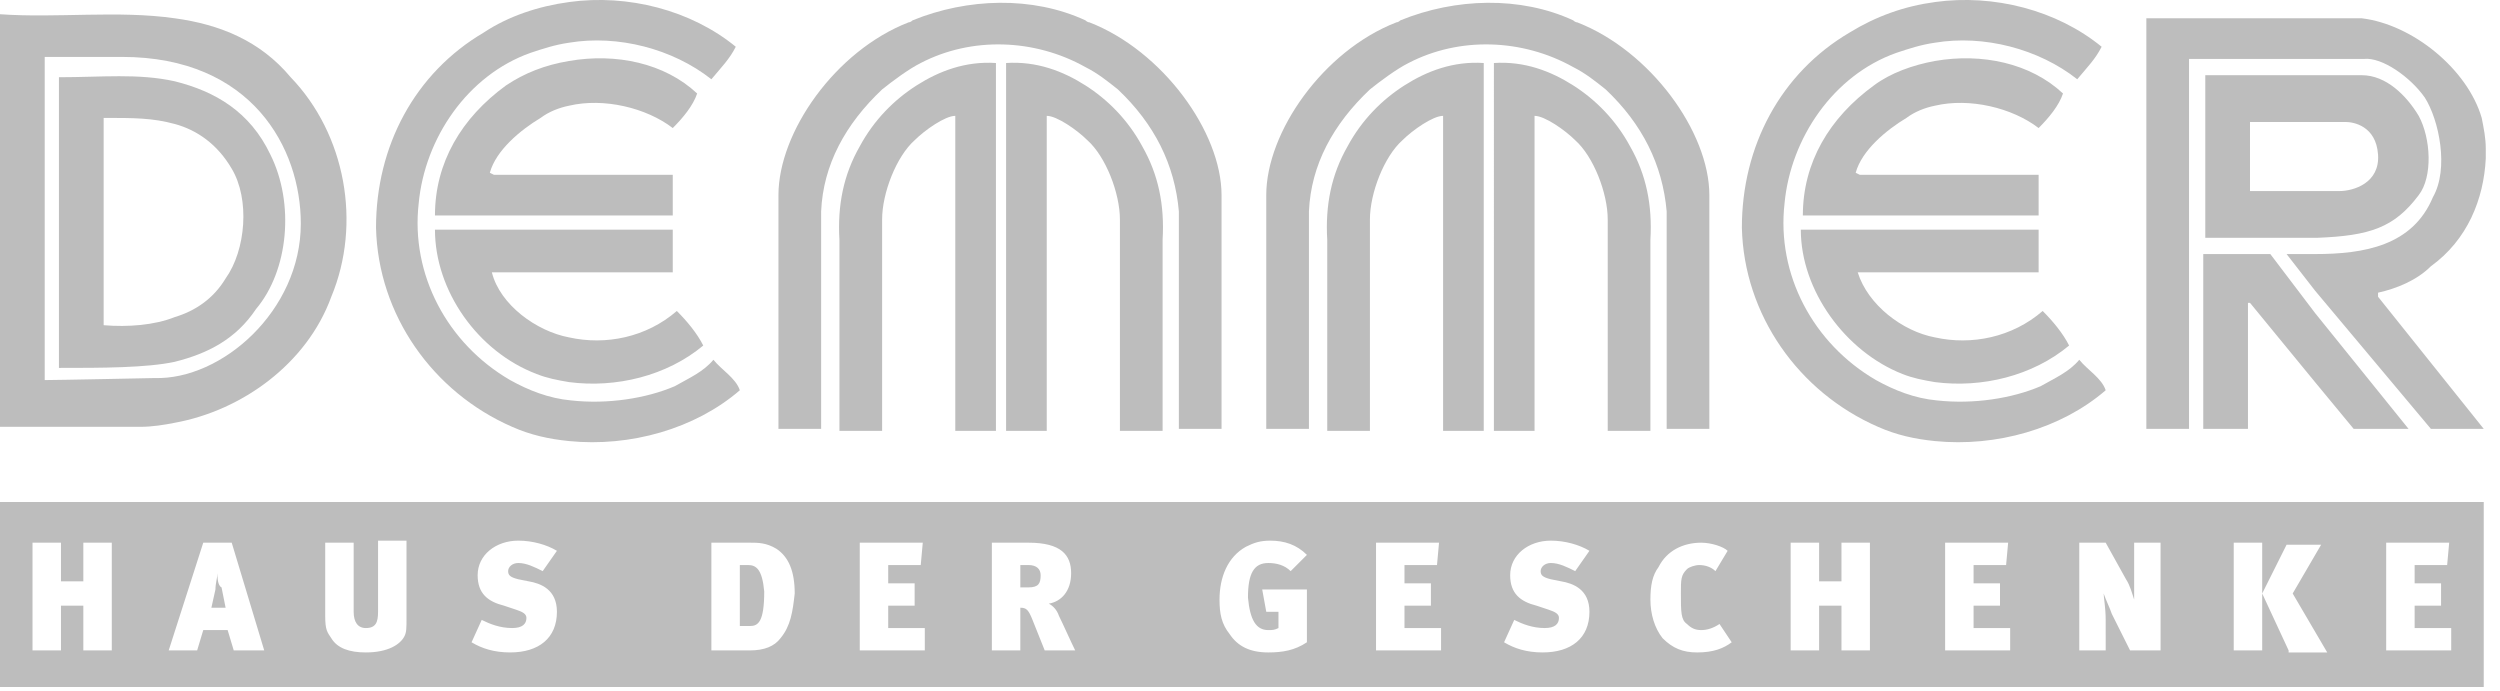 <svg xmlns="http://www.w3.org/2000/svg" width="123" height="34" fill="currentColor" viewBox="0 0 123 34">
  <path fill="#BDBDBD" d="M53.4 3.3c.6.3 1.1.7 1.6 1.1 1.8 1.7 2.8 3.7 3 6v10.7h2.1V9.6c0-3.1-2.9-7.1-6.5-8.5-.1 0-.2-.1-.2-.1-2.6-1.2-5.8-1.1-8.5.001-.1.1-.2.1-.2.1-3.6 1.4-6.4 5.4-6.4 8.5v11.5h2.1V10.4c.1-2.3 1.2-4.3 3-6 .5-.4 1.3-1 1.9-1.3 2.5-1.3 5.6-1.2 8.1.2Z"/>
  <path fill="#BDBDBD" d="M45.1 4.2c-1.1.7-2.1 1.7-2.8 3-.8 1.4-1.1 2.9-1 4.6v9.4h2.1V10.8c0-1.3.7-3.1 1.6-3.9.5-.5 1.5-1.2 2-1.2v15.5h2V3.1c-1.5-.1-2.8.4-3.9 1.1Zm8.3 0c1.1.7 2.1 1.7 2.8 3 .8 1.4 1.1 2.9 1 4.6v9.4h-2.1V10.8c0-1.3-.7-3.1-1.6-3.9-.5-.5-1.5-1.2-2-1.2v15.5h-2V3.1c1.5-.1 2.8.4 3.9 1.1Zm24-.9c.6.3 1.1.7 1.6 1.1 1.8 1.7 2.8 3.7 3 6v10.7h2.1V9.6c0-3.1-2.9-7.1-6.5-8.5-.1 0-.2-.1-.2-.1-2.6-1.2-5.8-1.1-8.5.001-.1.1-.2.1-.2.1-3.6 1.4-6.4 5.4-6.4 8.5v11.5h2.1V10.4c.1-2.3 1.2-4.3 3-6 .5-.4 1.3-1 1.9-1.3 2.5-1.3 5.6-1.2 8.1.2Z"/>
  <path fill="#BDBDBD" d="M69.1 4.2c-1.1.7-2.1 1.7-2.8 3-.8 1.4-1.1 2.9-1 4.6v9.4h2.1V10.8c0-1.3.7-3.1 1.6-3.9.5-.5 1.5-1.2 2-1.2v15.5h2V3.1c-1.5-.1-2.8.4-3.9 1.1Zm8.3 0c1.1.7 2.1 1.7 2.8 3 .8 1.4 1.1 2.9 1 4.6v9.4h-2.1V10.8c0-1.3-.7-3.1-1.6-3.9-.5-.5-1.5-1.2-2-1.2v15.5h-2V3.1c1.5-.1 2.8.4 3.9 1.1ZM28 16.6c0 .1 0 .1 0 0 1.8.4 3.8 0 5.3-1.3.5.5 1 1.1 1.3 1.7-1.8 1.5-4.3 2.1-6.6 1.8-.6-.1-1.1-.2-1.6-.4-2.9-1.1-5-4.1-5-7.1h11.7v2.1h-8.9c.4 1.6 2.2 2.9 3.8 3.2ZM28 3c2.3-.4 4.7.1 6.3 1.6-.2.6-.7 1.2-1.2 1.7-1.3-1-3.4-1.5-5.1-1.1-.5.1-1 .3-1.4.6-1 .6-2.2 1.6-2.5 2.7l.2.1h8.8v2H21.4c0-2.6 1.3-4.8 3.5-6.4.9-.6 1.9-1 3.1-1.2Z"/>
  <path fill="#BDBDBD" d="M28 .1c2.9-.4 6 .4 8.2 2.2-.3.6-.7 1-1.2 1.6-1.9-1.5-4.6-2.199-7-1.799-.7.1-1.3.3-1.9.5-3.1 1.1-5.2 4.2-5.5 7.4-.4 3.5 1.4 6.9 4.5 8.7.9.5 1.9.9 3 1 1.8.2 3.7-.1 5.1-.7.7-.4 1.4-.7 1.9-1.3.4.5 1.1.9 1.3 1.5-2.2 1.9-5.4 2.8-8.4 2.5-1-.1-1.9-.3-2.8-.7-3.9-1.7-6.6-5.5-6.7-9.8 0-4 1.9-7.6 5.3-9.6 1.2-.8 2.7-1.3 4.2-1.5Zm67.2 16.5c0 .1 0 .1 0 0 1.8.4 3.8 0 5.3-1.3.5.5 1 1.1 1.3 1.7-1.8 1.5-4.3 2.1-6.6 1.8-.6-.1-1.1-.2-1.6-.4-2.8-1.1-5-4.1-5-7.1h11.7v2.1h-8.9c.5 1.6 2.2 2.9 3.8 3.2Zm0-13.6c2.3-.4 4.7.1 6.3 1.6-.2.6-.7 1.2-1.2 1.7-1.3-1-3.4-1.5-5.1-1.1-.5.1-1 .3-1.4.6-1 .6-2.2 1.6-2.5 2.7l.2.1h8.8v2H88.7c0-2.6 1.3-4.8 3.5-6.4.8-.6 1.9-1 3-1.2Z"/>
  <path fill="#BDBDBD" d="M95.2.1c2.9-.4 6 .4 8.2 2.2-.3.6-.7 1-1.2 1.6-1.9-1.5-4.6-2.199-7-1.799-.7.1-1.3.3-1.9.5-3.1 1.1-5.2 4.2-5.5 7.4-.4 3.5 1.4 6.9 4.5 8.7.9.5 1.9.9 3 1 1.8.2 3.7-.1 5.1-.7.7-.4 1.4-.7 1.9-1.3.4.5 1.1.9 1.3 1.5-2.2 1.9-5.4 2.8-8.4 2.5-1-.1-1.9-.3-2.8-.7-3.9-1.7-6.6-5.5-6.7-9.8 0-4 1.9-7.6 5.3-9.6 1.3-.8 2.7-1.3 4.2-1.5Zm18.7 14.2-1.4-1.8h1.4c2.4 0 4.8-.4 5.8-2.8.8-1.4.3-3.8-.4-4.9-.7-1-2.1-2-3-1.9h-8.6v18.2h-2.1V.9h10.6c2.5.3 5.2 2.5 5.9 4.9.1.5.2 1 .2 1.5v.5c-.1 2-.9 4-2.7 5.3-.7.7-1.7 1.1-2.6 1.3v.2l5.2 6.5h-2.6l-5.7-6.8Z"/>
  <path fill="#BDBDBD" d="m113.9 15.4 4.6 5.7h-2.7l-1.9-2.3-3.2-3.9h-.1v6.2h-2.2v-8.6h3.3l2.2 2.9Z"/>
  <path fill="#BDBDBD" fill-rule="evenodd" d="M8.6.9c2.2.3 4.2 1.1 5.7 2.9 2.7 2.8 3.5 7.2 2 10.8-1.2 3.3-4.4 5.6-7.7 6.2-.5.1-1.1.2-1.7.2H0V.7C2.8.9 5.8.5 8.6.9ZM14.8 11c0-3.699-2.4-8.2-8.8-8.2H2.2v15.9c.6 0 5.4-.1 5.4-.1 3.3.1 7.2-3.3 7.2-7.6Z" clip-rule="evenodd"/>
  <path fill="#BDBDBD" fill-rule="evenodd" d="M8.6 6.101c-1.1-.3-2-.3-3.5-.3V16c1.2.1 2.5 0 3.5-.4 1-.3 1.9-.9 2.5-1.9 1-1.4 1.2-3.9.3-5.4-.7-1.2-1.7-1.9-2.8-2.2Zm0 11.7c-1.4.3-3.6.3-5.7.3V3.8c2.1 0 3.9-.2 5.7.2 2 .5 3.7 1.5 4.7 3.6 1.2 2.4.9 5.7-.7 7.6-1 1.5-2.4 2.2-4 2.6ZM116.2 3.7c1.2 0 2.2 1 2.8 2 .6 1.1.7 3 0 3.9-1.2 1.6-2.4 2-5 2.1h-5.5v-8h7.7Zm-1.1 5.7c.7 0 2-.4 1.9-1.8-.1-1.4-1.2-1.599-1.6-1.599h-4.7v3.4h4.4Z" clip-rule="evenodd"/>
  <path fill="#BDBDBD" d="M36.8 27.8h-.4v3h.5c.4 0 .7-.2.7-1.7-.1-1.1-.4-1.3-.8-1.3Zm13.8 0h-.4v1.1h.4c.5 0 .6-.2.6-.6 0-.3-.2-.5-.6-.5Zm-39.9.4c0 .2-.1.5-.1.8l-.2.9h.7l-.2-1c-.2-.1-.2-.5-.2-.7Z"/>
  <path fill="#BDBDBD" d="M0 24.7v9.1h122.2v-9.1H0ZM5.5 32H4.1v-2.2H3V32H1.6v-5.3H3v1.9h1.1v-1.9h1.4V32Zm6 0-.3-1H10l-.3 1H8.3l1.7-5.3h1.4L13 32h-1.5Zm8.5-1.6c0 .5 0 .7-.1.9-.2.4-.8.8-1.9.8-.8 0-1.4-.2-1.7-.7-.2-.3-.3-.4-.3-1.1v-3.6h1.4v3.4c0 .5.2.8.6.8.5 0 .6-.3.6-.8v-3.5H20v3.8Zm5.1 1.7c-.8 0-1.4-.2-1.9-.5l.5-1.1c.4.2.9.4 1.5.4.5 0 .7-.2.7-.5 0-.2-.2-.3-.5-.4l-.6-.2c-.8-.2-1.3-.6-1.3-1.5 0-1 .9-1.7 2-1.7.7 0 1.4.2 1.9.5l-.7 1c-.4-.2-.8-.4-1.2-.4-.3 0-.5.2-.5.4s.1.3.5.4l.5.1c.6.1 1.4.4 1.4 1.5 0 1.3-.9 2-2.3 2Zm13.3-.7c-.3.4-.8.6-1.5.6H35v-5.3h1.9c.4 0 .8 0 1.3.3.6.4.9 1.1.9 2.2-.1.9-.2 1.6-.7 2.2Zm7.1.6h-3.2v-5.3h3.1l-.1 1.1h-1.6v.9H45v1.1h-1.3v1.1h1.8V32Zm5.9 0-.6-1.5c-.2-.5-.3-.6-.6-.6V32h-1.4v-5.3h1.8c1.6 0 2.1.6 2.1 1.5s-.5 1.4-1.1 1.5c.2.1.4.3.5.6.2.4.6 1.3.8 1.7h-1.5Zm11-1c.2 0 .3 0 .5-.1v-.8h-.6l-.2-1.1h2.2v2.6c-.6.4-1.2.5-1.9.5-.9 0-1.5-.3-1.9-.9-.4-.5-.5-1-.5-1.7 0-1.1.4-2.1 1.3-2.6.4-.2.7-.3 1.2-.3.7 0 1.3.2 1.8.7l-.8.8c-.3-.3-.7-.4-1.1-.4-.7 0-1 .5-1 1.7.1 1.1.4 1.6 1 1.6Zm8.5 1h-3.2v-5.3h3.1l-.1 1.1h-1.6v.9h1.3v1.1h-1.3v1.1h1.8V32Zm5 .1c-.8 0-1.4-.2-1.9-.5l.5-1.1c.4.2.9.4 1.5.4.5 0 .7-.2.7-.5 0-.2-.2-.3-.5-.4l-.6-.2c-.8-.2-1.3-.6-1.3-1.5 0-1 .9-1.7 2-1.7.7 0 1.4.2 1.9.5l-.7 1c-.4-.2-.8-.4-1.2-.4-.3 0-.5.2-.5.4s.1.3.5.4l.5.1c.6.1 1.4.4 1.4 1.5 0 1.3-.9 2-2.3 2Zm7.6 0c-.7 0-1.2-.2-1.7-.7-.4-.5-.6-1.2-.6-1.9s.1-1.2.4-1.6c.4-.8 1.2-1.2 2.1-1.2.5 0 1.1.2 1.3.4l-.6 1c-.2-.2-.5-.3-.8-.3-.2 0-.5.1-.6.2-.3.3-.3.5-.3 1.2 0 .9 0 1.3.3 1.5.2.2.4.3.7.3.3 0 .6-.1.9-.3l.6.9c-.4.3-.9.5-1.7.5ZM92 32h-1.4v-2.2h-1.1V32h-1.4v-5.3h1.4v1.9h1.1v-1.9H92V32Zm6.9 0h-3.2v-5.3h3.1l-.1 1.1h-1.6v.9h1.3v1.1h-1.3v1.1h1.8V32Zm5.9 0-.9-1.8c-.1-.3-.3-.7-.4-1 0 .2.1.7.1 1.3V32h-1.3v-5.3h1.3l1 1.8c.2.3.3.7.4 1v-2.8h1.3V32h-1.5Zm6.5 0h-1.4v-5.3h1.4V32Zm1.3 0-1.3-2.8 1.2-2.4h1.7l-1.4 2.4 1.7 2.9h-1.9V32Zm8 0h-3.2v-5.3h3.1l-.1 1.1h-1.6v.9h1.3v1.1h-1.3v1.1h1.8V32Z"/>
</svg>
